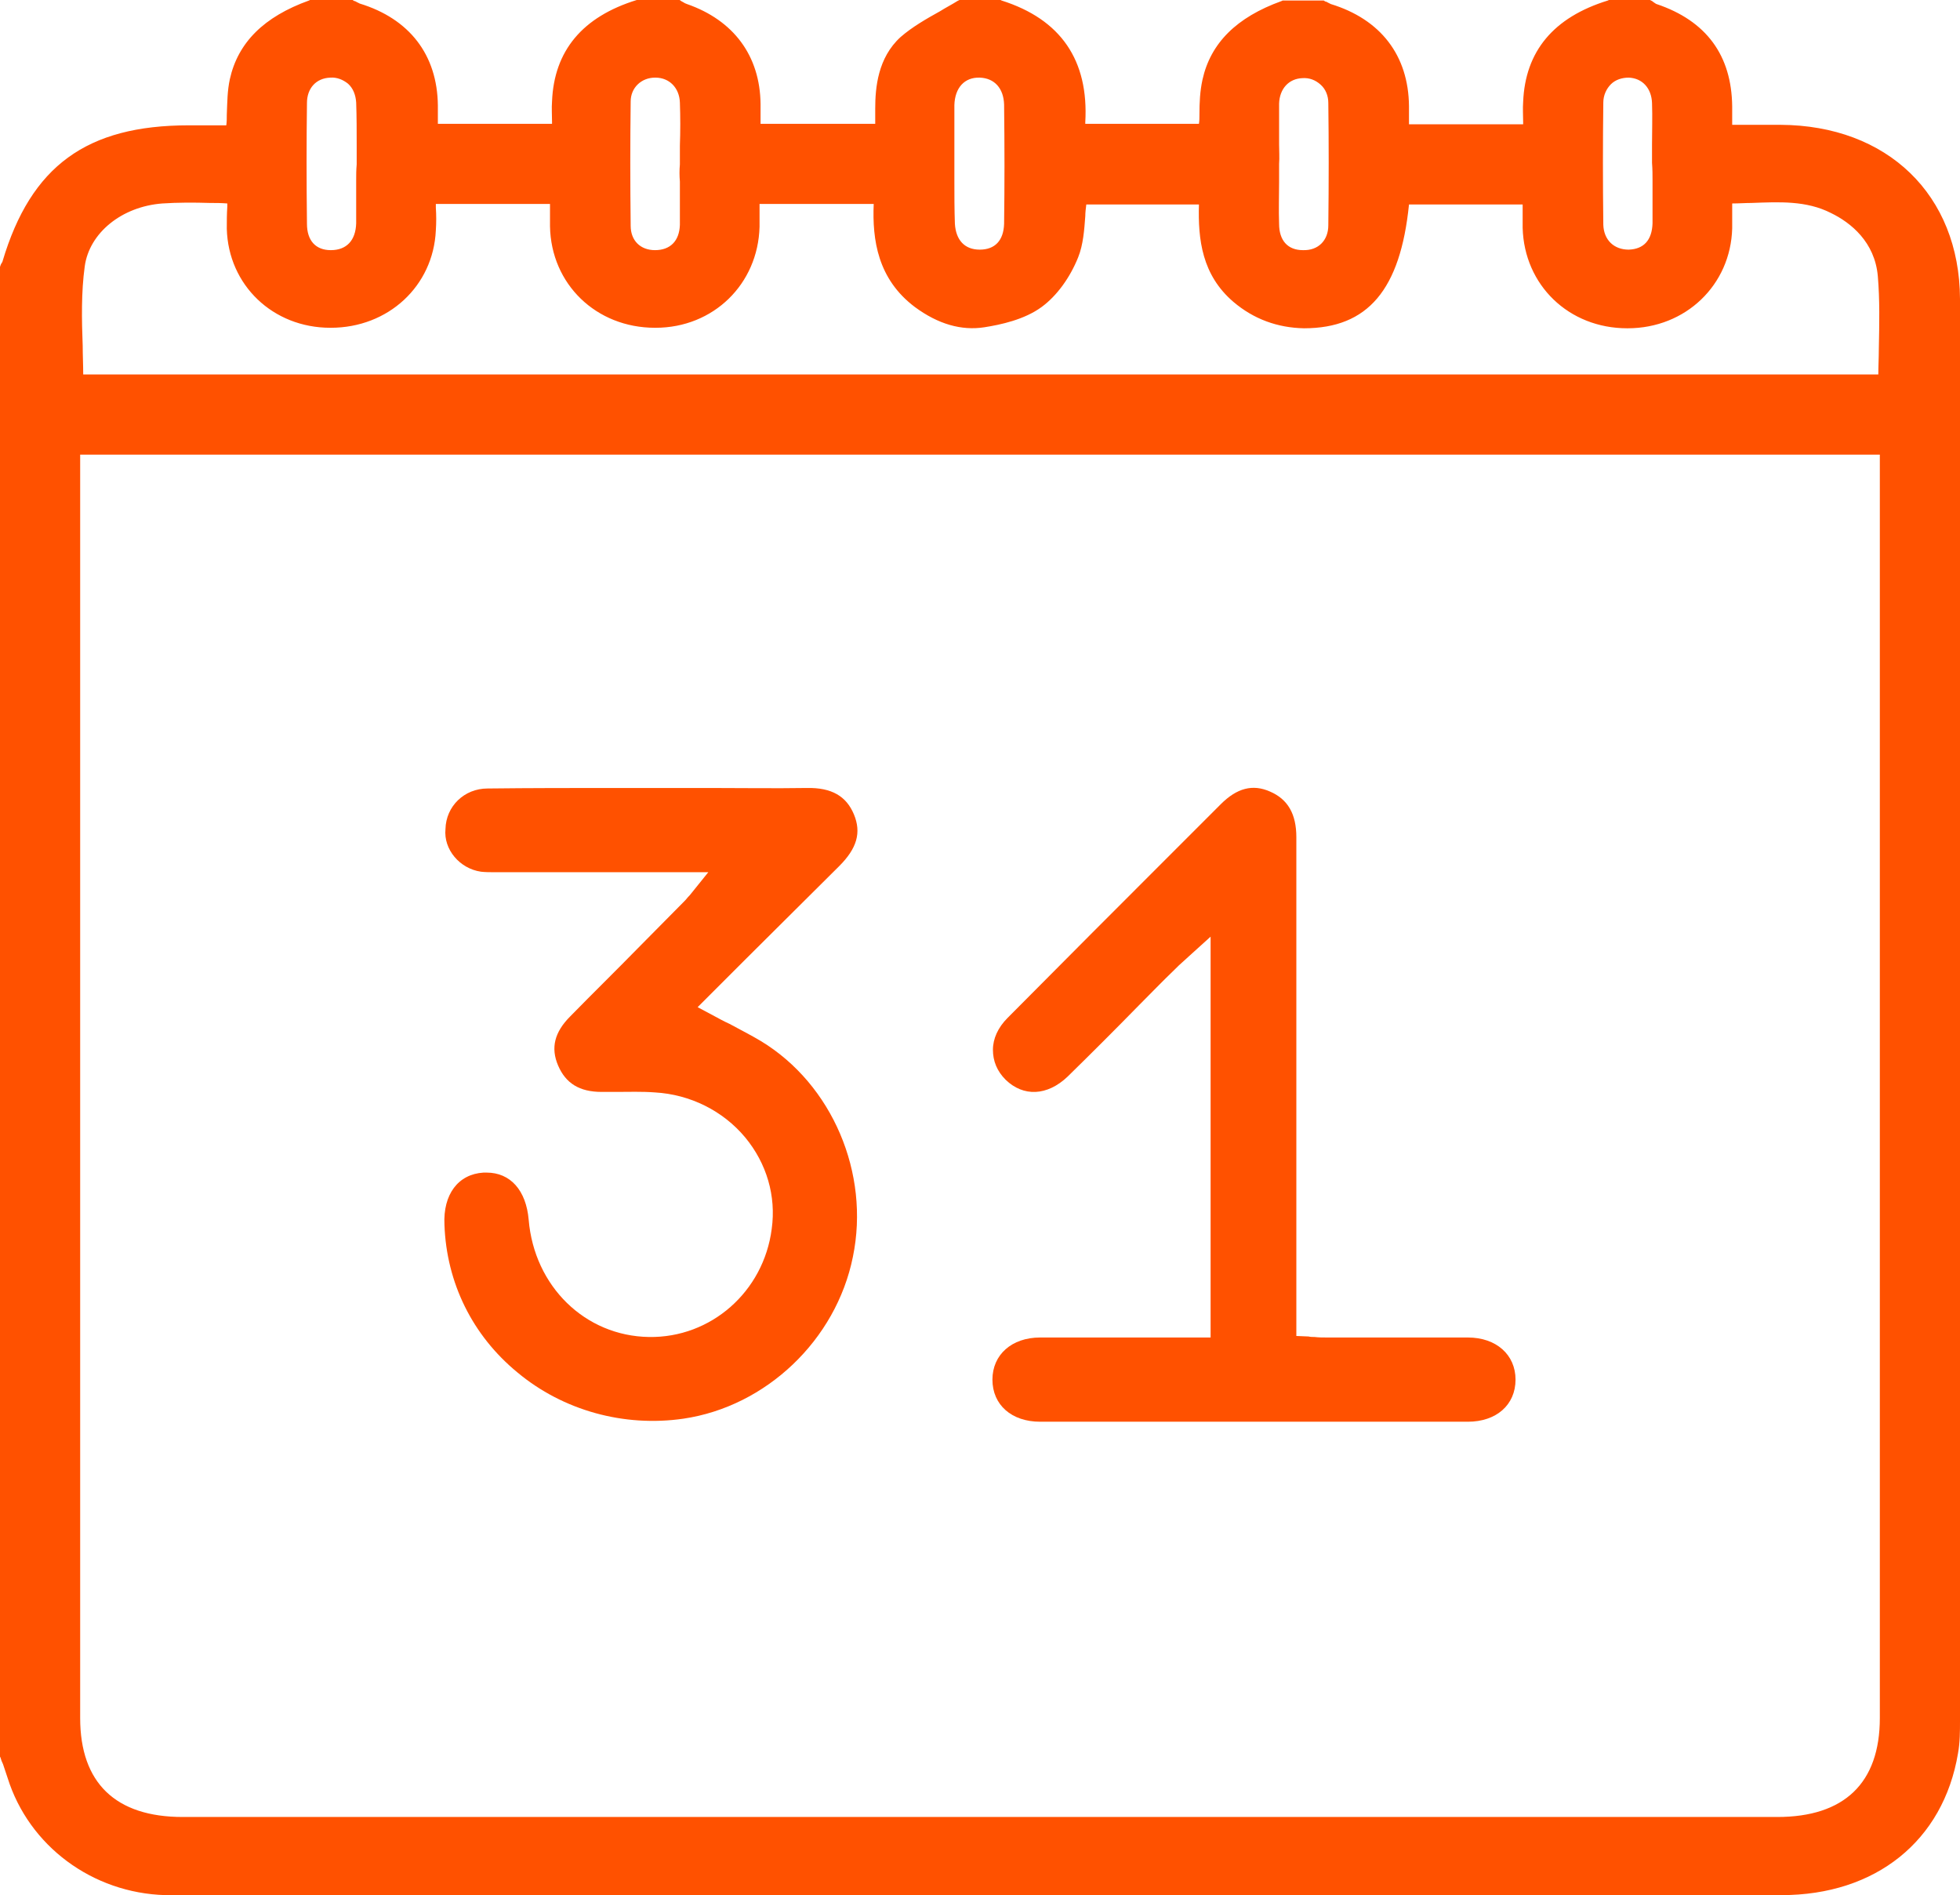 <?xml version="1.0" encoding="utf-8"?>
<!-- Generator: Adobe Illustrator 26.5.0, SVG Export Plug-In . SVG Version: 6.00 Build 0)  -->
<svg version="1.1" id="Capa_1" xmlns="http://www.w3.org/2000/svg" xmlns:xlink="http://www.w3.org/1999/xlink" x="0px" y="0px"
	 viewBox="0 0 386.3 373.5" style="enable-background:new 0 0 386.3 373.5;" xml:space="preserve">
<style type="text/css">
	.st0{fill:#FF5100;}
</style>
<g>
	<path class="st0" d="M350.9,24.6c-2.4,0-4.7,0-7.3,0h-2.2v-0.2c0-1.2,0-2.3,0-3.4c-0.1-10.1-5.1-16.9-14.9-20.2
		c-0.1,0-0.3-0.2-0.5-0.3c-0.1-0.1-0.3-0.2-0.4-0.3L325.2,0h-8.1l-0.2,0.1c-10.7,3.3-16.3,10-16.7,20c-0.1,1.3,0,2.6,0,4
		c0,0.1,0,0.3,0,0.4h-22.5v-0.2c0-1.2,0-2.3,0-3.4c-0.1-10-5.6-17.1-15.4-20.1c-0.2-0.1-0.4-0.2-0.6-0.3s-0.3-0.2-0.5-0.2l-0.3-0.2
		h-8.1l-0.2,0.1c-8.9,3.2-14,8.3-15.6,15.5c-0.5,2.3-0.6,4.5-0.6,6.9c0,0.6,0,1.2-0.1,1.8h-22.4c0-0.1,0-0.2,0-0.3
		c0.7-12.2-4.8-20.3-16.5-24L197.2,0h-8.1l-0.4,0.2c-1.1,0.7-2.3,1.3-3.4,2c-2.7,1.5-5.5,3.1-7.8,5.1c-4.5,4.1-5,10-5,14.1
		c0,1,0,1.9,0,3h-22.6v-0.2c0-1.2,0-2.4,0-3.7C149.8,11,144.6,4,135.4,0.8c-0.3-0.1-0.5-0.2-0.8-0.4c-0.2-0.1-0.4-0.2-0.5-0.3
		l-0.3-0.2h-8.1L125.5,0c-10.7,3.3-16.3,10-16.7,20c-0.1,1.3,0,2.6,0,4c0,0.1,0,0.3,0,0.4H86.3v-0.2c0-1.2,0-2.3,0-3.4
		c-0.1-10-5.6-17.1-15.4-20.1c-0.2-0.1-0.4-0.2-0.6-0.3S70,0.2,69.8,0.2L69.5,0h-8.4l-0.2,0.1c-8.9,3.2-14,8.3-15.6,15.5
		c-0.5,2.3-0.5,4.5-0.6,7c0,0.7,0,1.4-0.1,2.1h-7.4c-20.1,0-31.1,8-36.7,26.8c0,0.1-0.1,0.2-0.2,0.4c-0.1,0.1-0.1,0.2-0.2,0.4
		L0,52.6v293.6l0.1,0.2c0.1,0.4,0.3,0.9,0.5,1.3c0.3,0.9,0.6,1.8,0.9,2.7c4.2,13.4,16.7,22.7,31.1,23.1c0.9,0,1.8,0,2.7,0H104
		c31.7,0,63.4,0,95.1,0c50.7,0,101.4,0,152,0c18.6,0,31.9-10.7,34.8-27.9c0.4-2.2,0.4-4.4,0.4-6.4c0-93.4,0-186.9,0-280.3
		C386.2,38.4,372,24.7,350.9,24.6z M370.5,89.6v249c0,12.8-7,19.5-20.2,19.5c-104.8,0-209.6,0-314.3,0c-13.2,0-20.2-6.7-20.2-19.5
		v-249H370.5z M197.9,44.1c-0.1,3.3-1.8,5.1-4.8,5.1l0,0c-3,0-4.7-1.9-4.9-5.1c-0.1-2.8-0.1-5.7-0.1-8.5c0-1.3,0-2.5,0-3.8
		c0-1.1,0-2.2,0-3.2c0-2.6,0-5.3,0-7.9c0.1-3.4,2-5.5,5-5.4c2.9,0.1,4.7,2.1,4.8,5.3C198,28.9,198,36.6,197.9,44.1z M44.7,45.1
		c0.3,11.1,9.1,19.5,20.4,19.5h0.1c11.3,0,20.2-8.2,20.7-19.2c0.1-1.5,0.1-3,0-4.5c0-0.2,0-0.5,0-0.7h22.5c0,0.1,0,0.2,0,0.3
		c0,1.4,0,2.7,0,4.1c0.2,11.4,9.1,20,20.7,20h0.1c11.4,0,20.2-8.6,20.5-19.9c0-1.3,0-2.6,0-4c0-0.2,0-0.4,0-0.5h22.5
		c-0.3,7.1,0.8,14.8,8.1,20.3c4.6,3.4,9.2,4.7,13.7,4c3.2-0.5,7.9-1.5,11.3-4c3-2.2,5.6-5.8,7.2-9.8c1-2.5,1.2-5.4,1.4-8.1
		c0-0.7,0.1-1.5,0.2-2.3h22.2c-0.2,6.9,0.6,13.9,6.8,19.2c4,3.4,8.7,5.1,13.9,5.2c12.6,0,19-7.6,20.7-24.4h22.4c0,0.1,0,0.3,0,0.4
		c0,1.4,0,2.8,0,4.2c0.3,11.3,9.1,19.8,20.6,19.8c0,0,0,0,0.1,0c11.4,0,20.3-8.5,20.6-19.7c0-1.3,0-2.6,0-4.1c0-0.2,0-0.5,0-0.8
		c1.3,0,2.6-0.1,3.8-0.1c5.5-0.2,10.8-0.5,15.7,2c3.9,1.9,8.6,5.7,9.2,12.4c0.4,4.7,0.3,9.4,0.2,14.4c0,1.7-0.1,3.4-0.1,5H16.4
		c0-1.9-0.1-3.8-0.1-5.6C16.1,63,16,57.6,16.7,52.5C17.6,45.9,24,40.7,32,40.1c3-0.2,6.2-0.2,9.4-0.1c1.1,0,2.2,0,3.4,0.1
		c0,0.2,0,0.4,0,0.6C44.7,42.2,44.7,43.6,44.7,45.1z M325.7,35.6c0,2.8,0,5.6,0,8.4c-0.1,3.3-1.7,5.1-4.7,5.2c-2.9,0-4.9-1.9-5-4.9
		c-0.1-8.3-0.1-16.4,0-24.1c0-1.4,0.6-2.7,1.5-3.6s2.2-1.3,3.5-1.3c2.7,0.1,4.5,2.1,4.6,5c0.1,2.7,0,5.5,0,8.2c0,1.2,0,2.4,0,3.6
		C325.7,33.4,325.7,34.5,325.7,35.6z M252.1,28.5c0-2.7,0-5.4,0-8.1c0.1-2.9,1.9-4.9,4.6-5c1.4-0.1,2.6,0.4,3.6,1.3s1.5,2.2,1.5,3.6
		c0.1,7.6,0.1,15.7,0,24.1c0,3-2,5-5,4.9c-3,0-4.7-1.9-4.7-5.2c-0.1-2.7,0-5.5,0-8.2c0-1.2,0-2.4,0-3.6
		C252.2,31,252.1,29.7,252.1,28.5z M134,35.8c0,2.8,0,5.7,0,8.5c-0.1,3.2-1.9,5-4.9,5c-2.9,0-4.8-1.9-4.8-4.8
		c-0.1-8.4-0.1-16.6,0-24.5c0-2.7,2.1-4.7,4.8-4.7c0,0,0,0,0.1,0c2.7,0,4.7,2,4.8,4.9c0.1,2.8,0.1,5.7,0,8.5c0,1.2,0,2.5,0,3.7
		C133.9,33.5,133.9,34.6,134,35.8z M70.2,35.6c0,2.7,0,5.6,0,8.4c-0.1,3.4-1.9,5.3-5,5.3c-3,0-4.7-1.9-4.7-5.2
		c-0.1-8.4-0.1-16.2,0-23.8c0-2.9,1.8-4.9,4.6-5c1.3-0.1,2.5,0.4,3.5,1.2c1,0.9,1.5,2.2,1.6,3.7c0.1,2.8,0.1,5.7,0.1,8.5
		c0,1.2,0,2.5,0,3.7C70.2,33.5,70.2,34.5,70.2,35.6z"/>
</g>
<g>
	<path class="st0" d="M94.8,171.8c0.9,0.1,1.8,0.1,2.8,0.1h0.8c9.1,0,18.3,0,27.8,0h13.4l-3.3,4.1c-0.3,0.4-0.5,0.6-0.7,0.8
		c-0.3,0.4-0.6,0.7-0.9,1c-3,3-6,6.1-9,9.1c-4.4,4.5-8.9,8.9-13.3,13.4c-3.1,3.1-3.9,6.2-2.4,9.7s4.2,5.2,8.6,5.2l0,0
		c0.9,0,1.8,0,2.7,0c2.6,0,5.2-0.1,7.8,0.1c6.9,0.4,13.4,3.6,17.8,8.9c4.2,5.1,6.1,11.5,5.2,18c-1.6,12.4-12,21.5-24.2,21.3
		c-12.6-0.2-22.6-10-23.7-23.1c-0.5-5.8-3.6-9.3-8.3-9.3c-0.2,0-0.4,0-0.6,0c-5,0.3-8,4.3-7.7,10.3c0.4,11.4,5.5,21.8,14.4,29.1
		c9,7.5,21,10.8,32.7,9.1c16.3-2.4,30.1-15.5,33.4-31.9c3.4-16.5-4.1-34-18.1-42.5c-2-1.2-4-2.2-6.2-3.4c-1.1-0.5-2.2-1.1-3.3-1.7
		l-3-1.6l9.8-9.8c6.1-6.1,12.1-12,18.1-18c3.5-3.5,4.4-6.6,2.9-10.2c-1.5-3.6-4.4-5.3-9.3-5.2c-6.4,0.1-12.8,0-19,0
		c-2.8,0-5.6,0-8.3,0c-3.4,0-6.8,0-10.2,0c-8.3,0-16.9,0-25.4,0.1c-4.6,0-8.2,3.5-8.3,8C87.4,167.4,90.6,171.2,94.8,171.8z"/>
	<path class="st0" d="M210.4,212.2c4.7-4.6,9.5-9.4,14-14c2.4-2.4,4.7-4.8,7.1-7.1c0.6-0.6,1.1-1.1,1.8-1.7c0.3-0.3,0.7-0.6,1.1-1
		l4.2-3.8v79h-11.9c-3.1,0-6.2,0-9.2,0c-4.2,0-8.3,0-12.5,0c-5.6,0-9.4,3.4-9.4,8.3c0,5,3.8,8.3,9.4,8.3c27.9,0,56.2,0,84.3,0
		c5.6,0,9.4-3.3,9.4-8.3c0-4.9-3.8-8.3-9.4-8.3c-5.7,0-11.5,0-17.2,0c-3.5,0-7,0-10.5,0c-0.8,0-1.7,0-2.5-0.1c-0.4,0-0.8,0-1.2-0.1
		l-2.4-0.1v-29.4c0-23,0-46,0-68.9c0-4.6-1.7-7.5-5.2-9c-3.4-1.5-6.5-0.7-9.7,2.5l-8.7,8.7c-10.9,10.9-22.2,22.2-33.3,33.4
		c-1.9,1.9-2.9,4.1-2.9,6.3s0.8,4.2,2.5,5.9C201.7,216.2,206.4,216,210.4,212.2z"/>
</g>
</svg>
